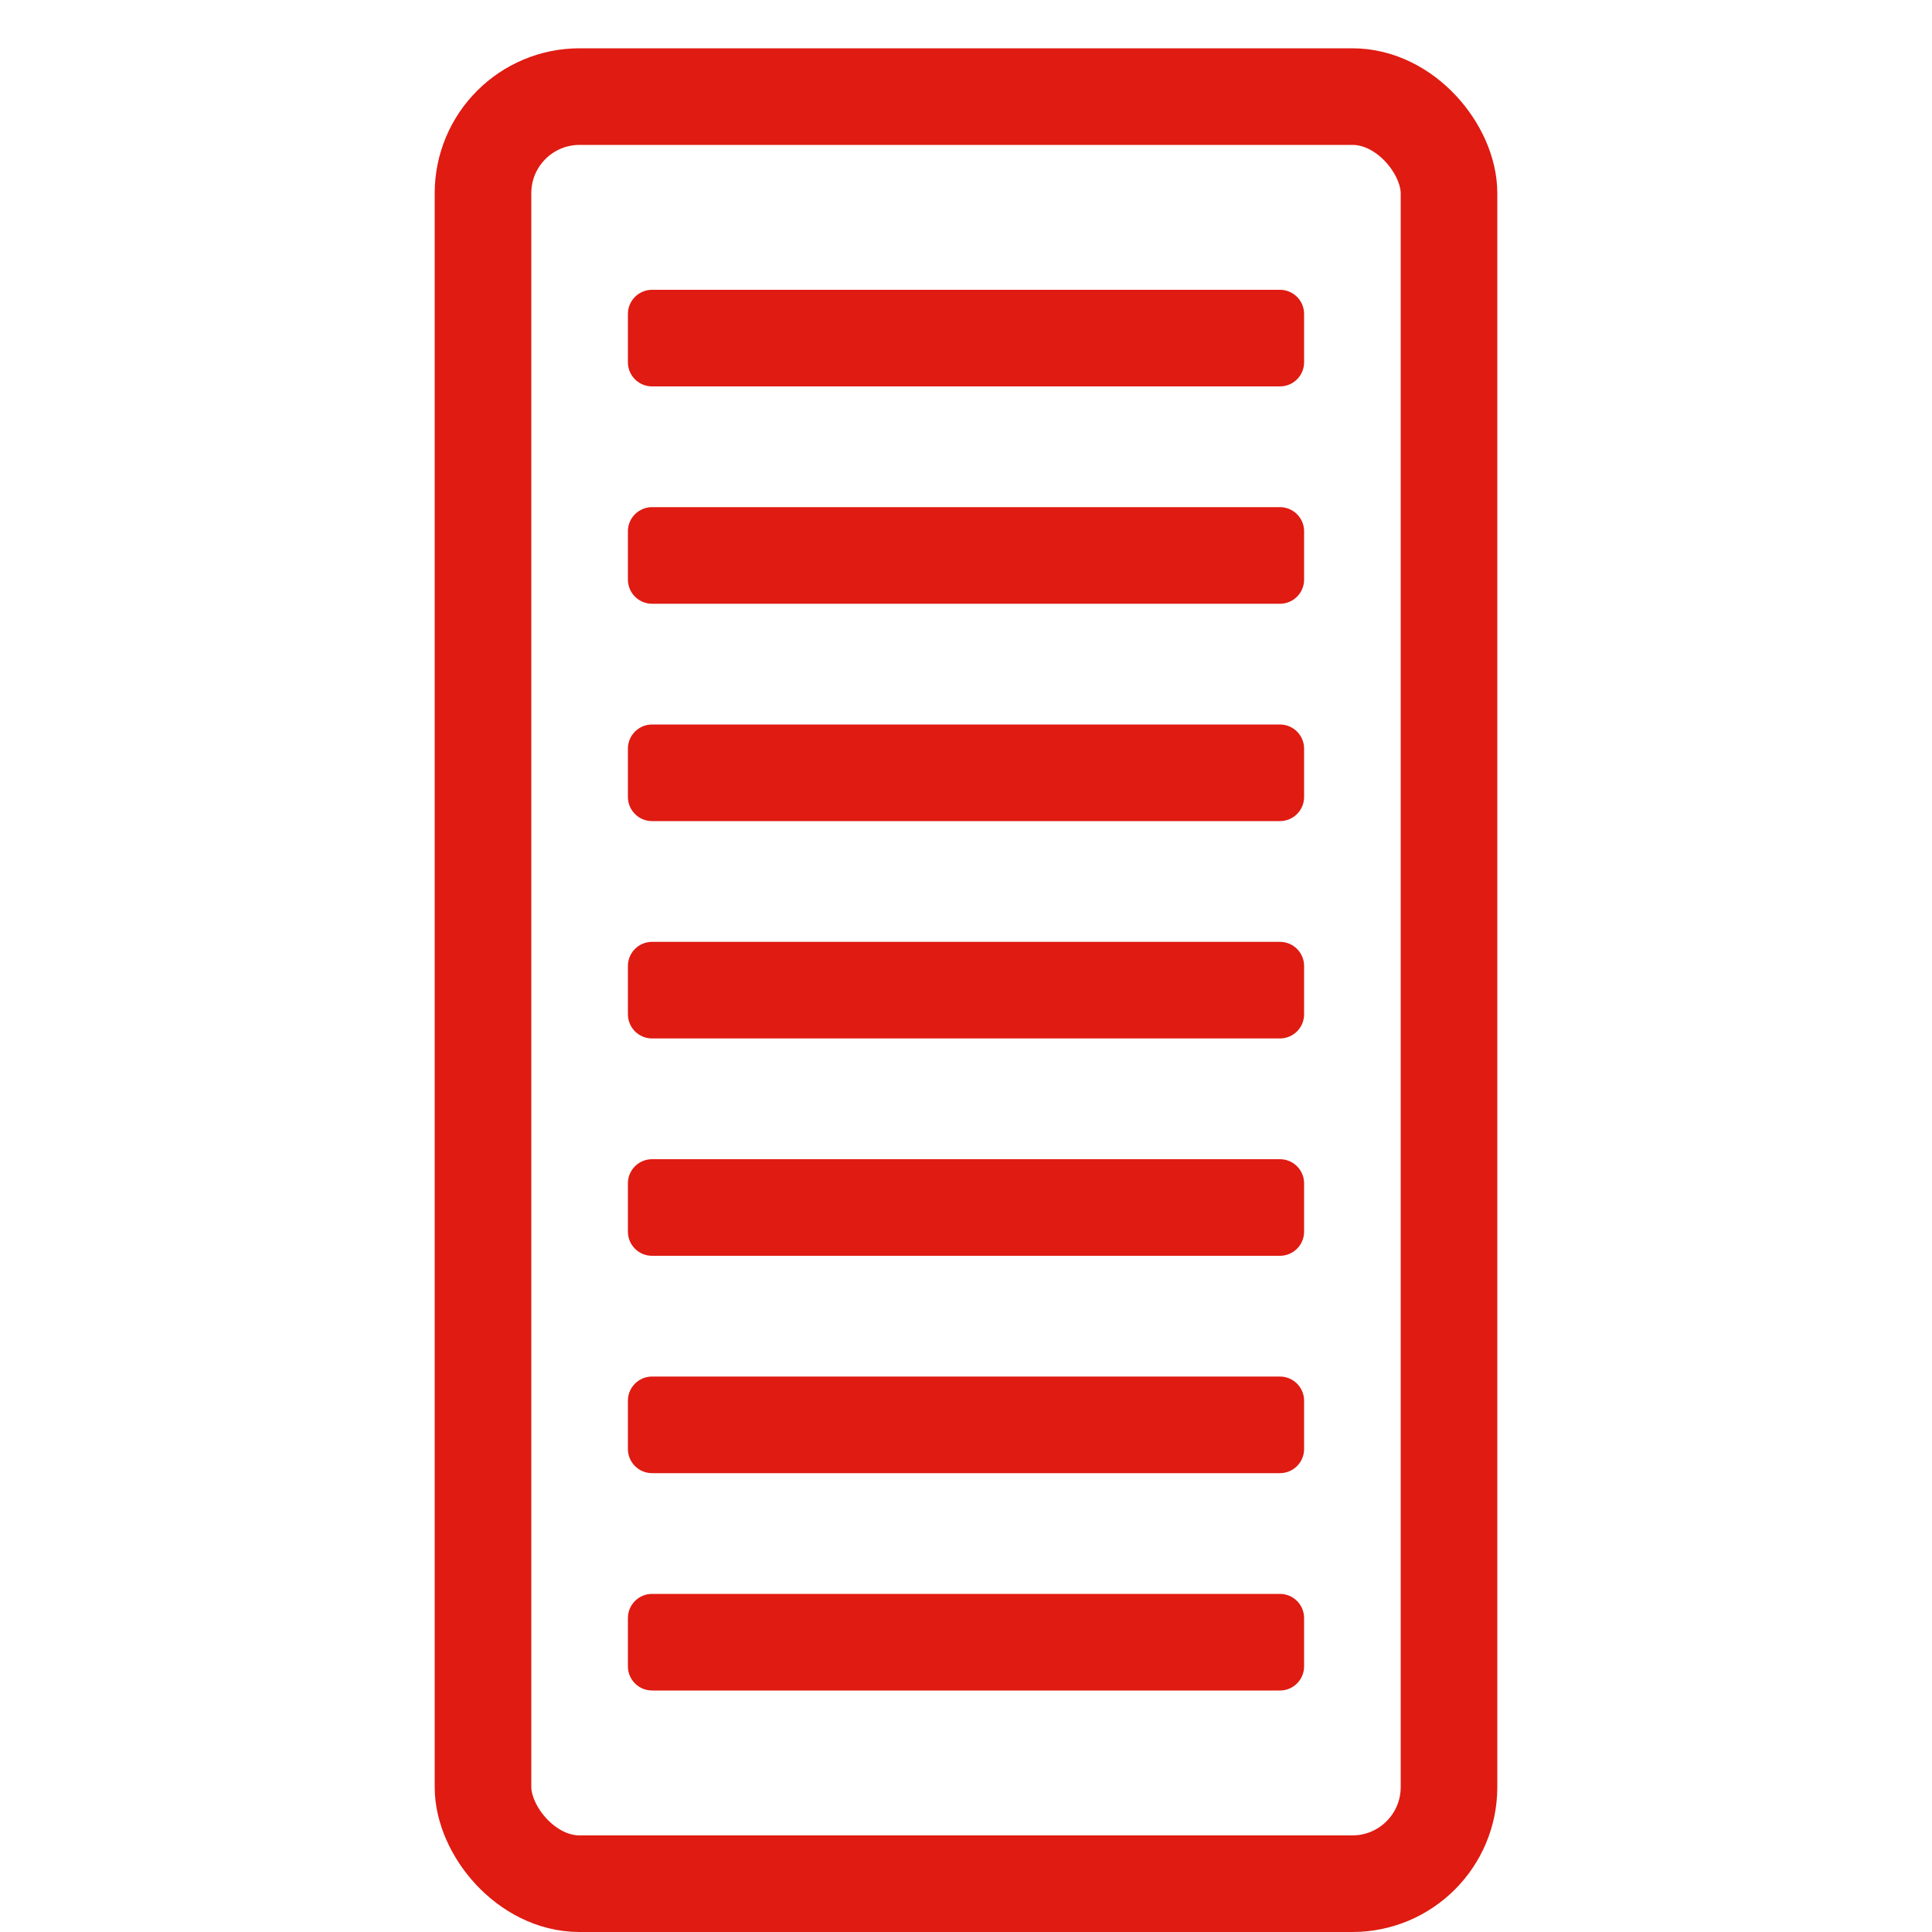 <svg width="40" height="40" viewBox="0 0 40 40" fill="none" xmlns="http://www.w3.org/2000/svg">
<mask id="path-1-inside-1_740_2" fill="white">
<rect x="14" width="12" height="2" rx="0.7"/>
</mask>
<rect x="14" width="12" height="2" rx="0.7" stroke="#DF1B12" stroke-width="2" mask="url(#path-1-inside-1_740_2)"/>
<path d="M13 6.5C13 6.224 13.224 6 13.5 6H26.5C26.776 6 27 6.224 27 6.5V7.5C27 7.776 26.776 8 26.5 8H13.5C13.224 8 13 7.776 13 7.5V6.5Z" fill="#DF1B12"/>
<path d="M13 20C13 19.724 13.224 19.5 13.5 19.5H26.5C26.776 19.5 27 19.724 27 20V21C27 21.276 26.776 21.5 26.5 21.5H13.5C13.224 21.5 13 21.276 13 21V20Z" fill="#DF1B12"/>
<path d="M13 11C13 10.724 13.224 10.5 13.5 10.5H26.5C26.776 10.5 27 10.724 27 11V12C27 12.276 26.776 12.5 26.5 12.5H13.5C13.224 12.5 13 12.276 13 12V11Z" fill="#DF1B12"/>
<path d="M13 24.5C13 24.224 13.224 24 13.5 24H26.5C26.776 24 27 24.224 27 24.5V25.5C27 25.776 26.776 26 26.5 26H13.5C13.224 26 13 25.776 13 25.5V24.5Z" fill="#DF1B12"/>
<path d="M13 15.5C13 15.224 13.224 15 13.5 15H26.5C26.776 15 27 15.224 27 15.5V16.5C27 16.776 26.776 17 26.5 17H13.5C13.224 17 13 16.776 13 16.5V15.5Z" fill="#DF1B12"/>
<path d="M13 29C13 28.724 13.224 28.5 13.5 28.5H26.5C26.776 28.5 27 28.724 27 29V30C27 30.276 26.776 30.5 26.5 30.5H13.5C13.224 30.5 13 30.276 13 30V29Z" fill="#DF1B12"/>
<path d="M13 33.5C13 33.224 13.224 33 13.5 33H26.5C26.776 33 27 33.224 27 33.5V34.5C27 34.776 26.776 35 26.5 35H13.5C13.224 35 13 34.776 13 34.5V33.5Z" fill="#DF1B12"/>
<rect x="10" y="2" width="20" height="37" rx="2" stroke="#DF1B12" stroke-width="2"/>
</svg>
